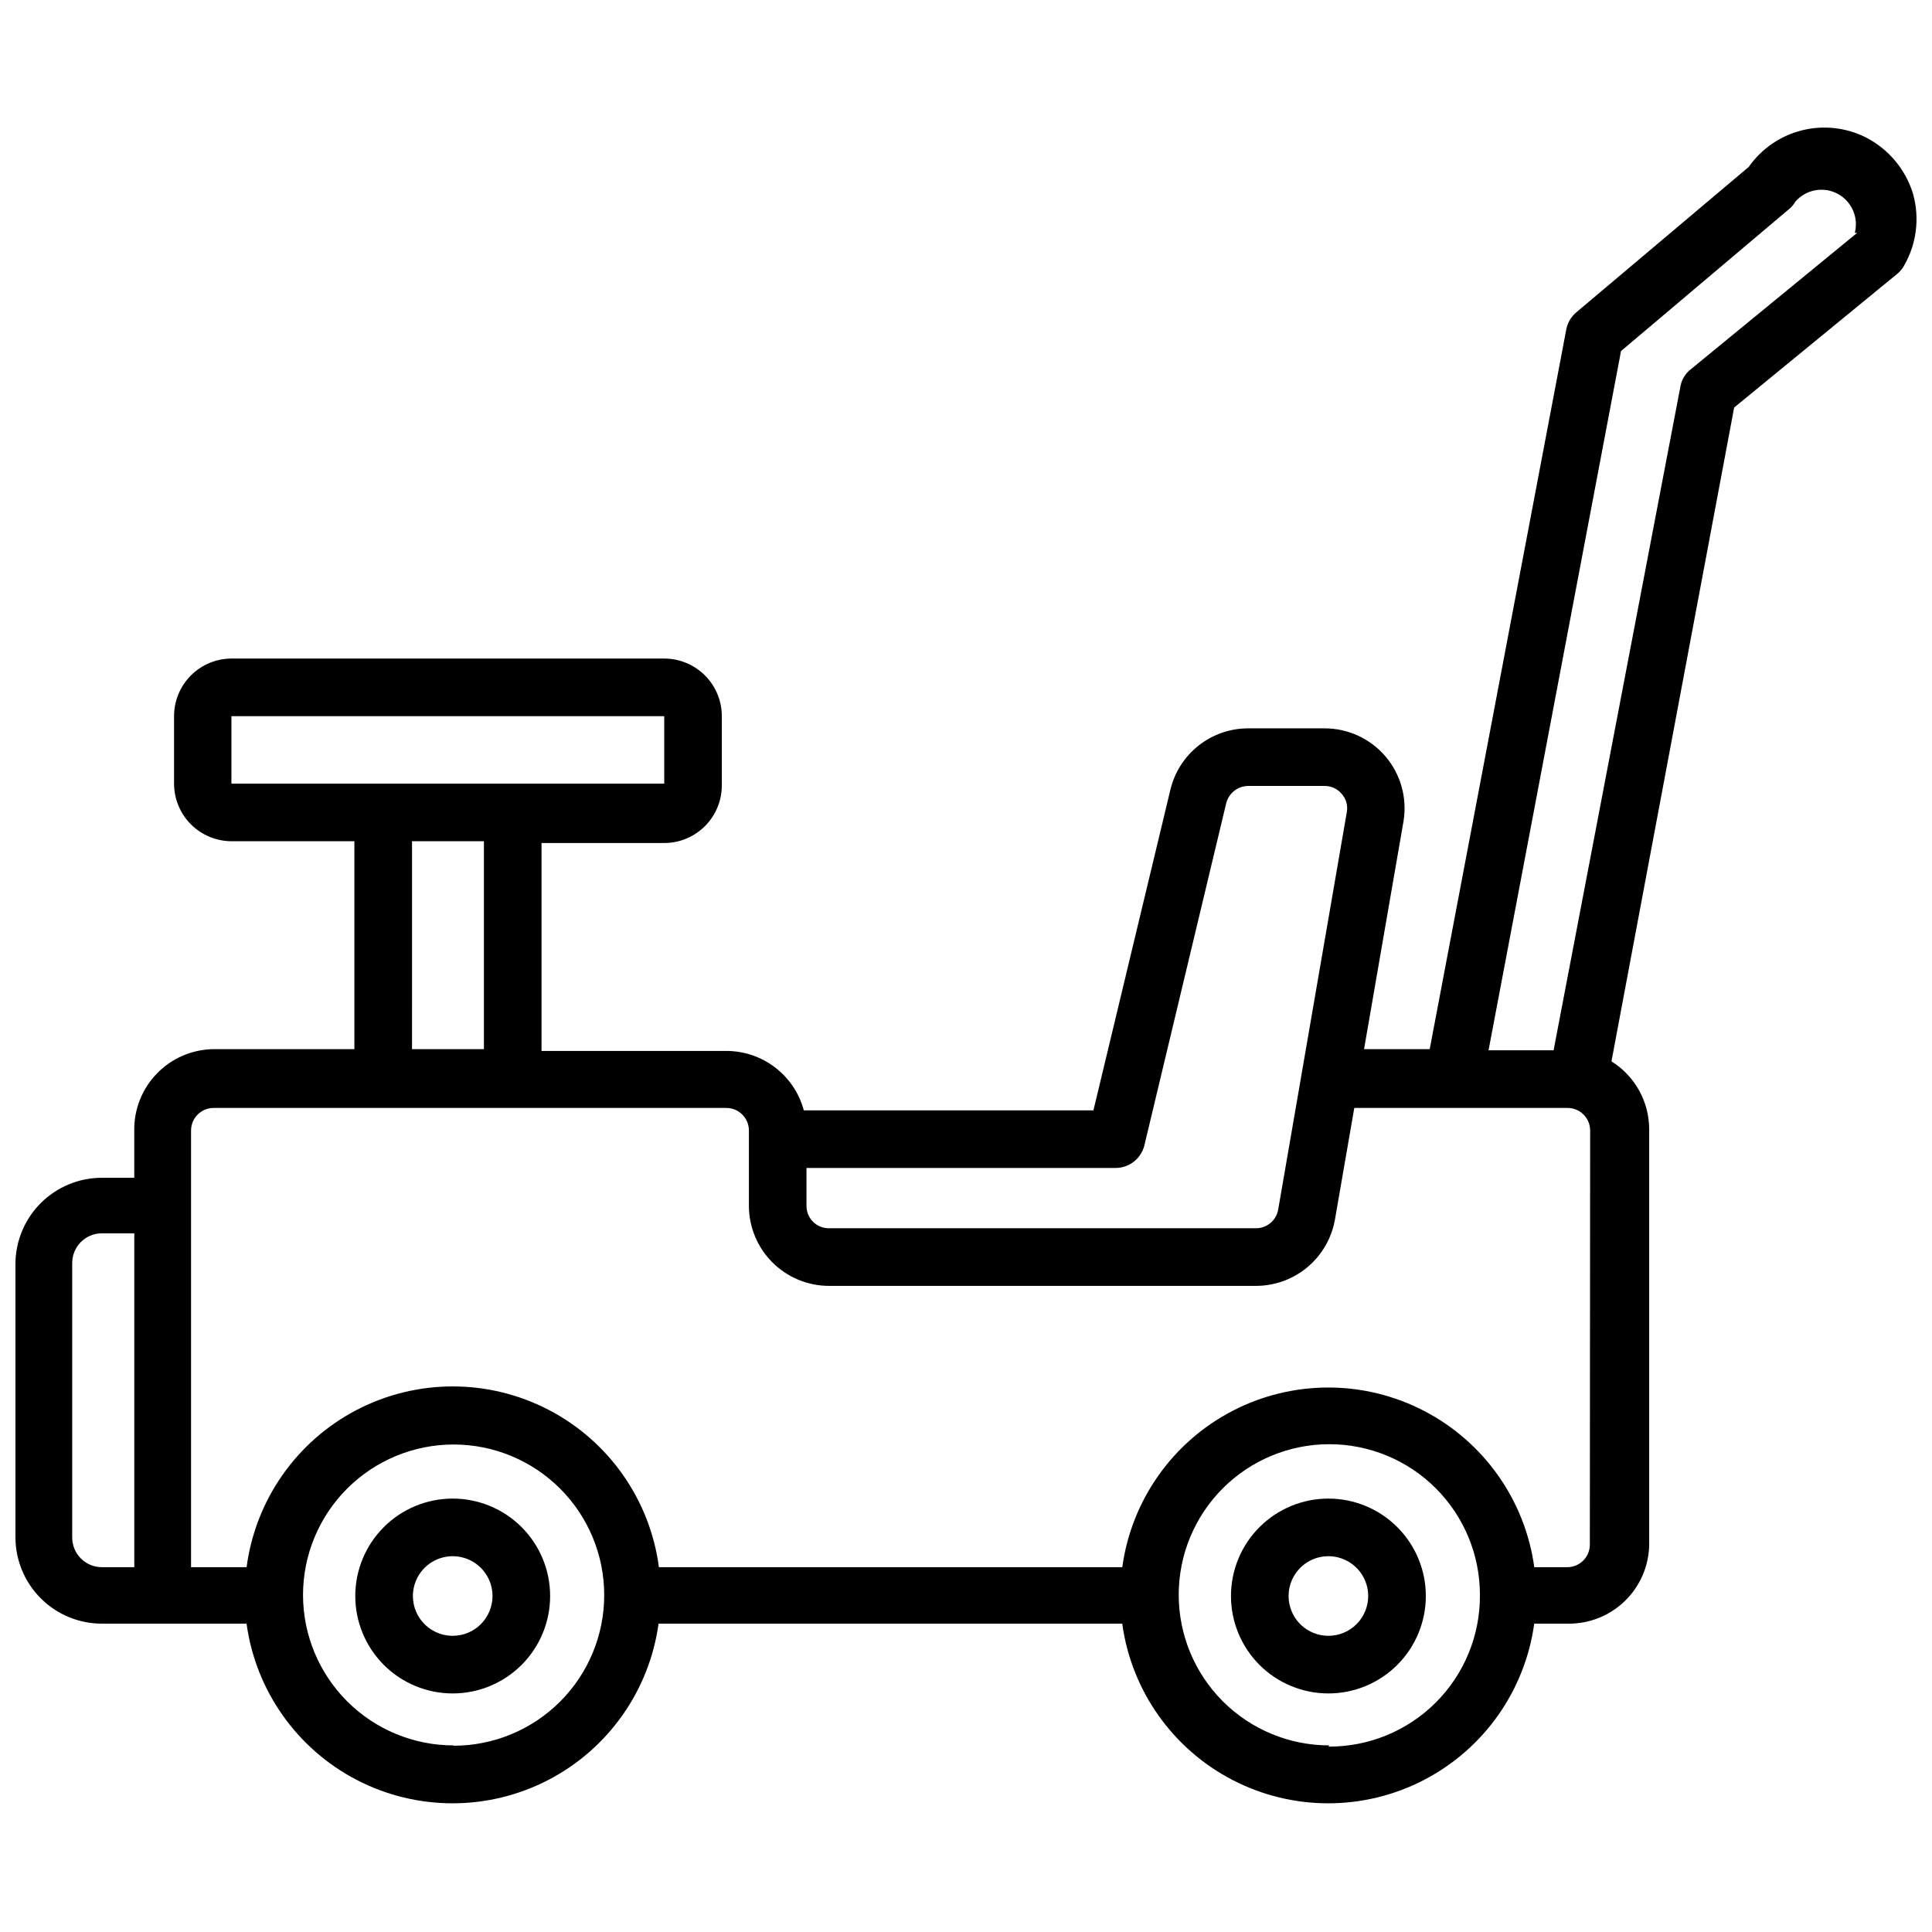 <?xml version="1.0" encoding="UTF-8"?>
<!-- The Best Svg Icon site in the world: iconSvg.co, Visit us! https://iconsvg.co -->
<svg width="800px" height="800px" version="1.1" viewBox="144 144 512 512" xmlns="http://www.w3.org/2000/svg">
 <defs>
  <clipPath id="a">
   <path d="m148.09 177h503.81v445h-503.81z"/>
  </clipPath>
 </defs>
 <g clip-path="url(#a)">
  <path d="m650.96 195.32c-1.988-6.488-6.535-11.891-12.594-14.957-5.246-2.606-11.25-3.242-16.93-1.797-5.676 1.441-10.645 4.875-14.008 9.672l-45.734 38.57c-1.336 1.141-2.25 2.691-2.598 4.41l-36.211 190.82h-17.398l10.469-60.457c0.992-6.133-0.758-12.395-4.789-17.121-4.031-4.731-9.938-7.449-16.148-7.438h-20.234c-4.769-0.004-9.402 1.602-13.145 4.559-3.742 2.957-6.379 7.094-7.481 11.734l-20.387 84.941h-76.754c-1.211-4.523-3.883-8.516-7.598-11.363-3.715-2.844-8.266-4.387-12.945-4.383h-48.965v-55.105h32.512v0.004c4.051 0 7.934-1.609 10.797-4.477 2.863-2.863 4.473-6.746 4.473-10.797v-18.344c0-4.047-1.609-7.934-4.473-10.797-2.863-2.863-6.746-4.473-10.797-4.473h-114.7c-4.039 0.02-7.902 1.637-10.75 4.5-2.848 2.863-4.445 6.734-4.445 10.77v17.871c0 4.035 1.598 7.91 4.445 10.77 2.848 2.863 6.711 4.481 10.75 4.504h32.59v55.105l-37.312-0.004c-5.652 0.062-11.047 2.375-14.988 6.422-3.945 4.047-6.117 9.496-6.031 15.148v12.516h-8.582c-6.019 0-11.801 2.371-16.086 6.598-4.289 4.231-6.738 9.977-6.82 15.996v72.66c0 6.074 2.414 11.902 6.711 16.195 4.293 4.297 10.121 6.711 16.195 6.711h38.34c2.434 17.742 13.336 33.191 29.234 41.434 15.902 8.238 34.812 8.238 50.711 0 15.898-8.242 26.805-23.691 29.238-41.434h122.88c2.434 17.742 13.336 33.191 29.238 41.434 15.898 8.238 34.809 8.238 50.707 0 15.898-8.242 26.805-23.691 29.238-41.434h8.816c5.637 0.105 11.086-2.035 15.145-5.945 4.062-3.914 6.402-9.277 6.504-14.914v-110.21c-0.027-7.301-3.801-14.078-9.996-17.945l32.512-173.27 43.219-35.426-0.004 0.004c0.699-0.57 1.289-1.266 1.734-2.047 3.398-5.805 4.281-12.742 2.438-19.211zm-293.23 258.2h82.105c3.484-0.09 6.492-2.457 7.398-5.824l21.727-90.844c0.68-2.668 3.074-4.543 5.824-4.566h20.234c1.762-0.02 3.441 0.762 4.562 2.125 1.164 1.309 1.66 3.082 1.34 4.805l-18.184 105.33c-0.5 2.867-2.992 4.961-5.906 4.957h-113.2c-3.262 0-5.902-2.644-5.902-5.902zm-152.4-119.73h114.7v17.871h-114.7zm47.863 33.141h19.051v55.105h-19.055zm-73.605 192.39h-8.582c-4.348 0-7.871-3.523-7.871-7.871v-72.738c0-4.348 3.523-7.871 7.871-7.871h8.582zm84.625 47.23c-10.574 0-20.711-4.191-28.195-11.66-7.481-7.469-11.695-17.598-11.715-28.172 0-10.582 4.203-20.734 11.688-28.219 7.484-7.484 17.637-11.691 28.223-11.691 10.586 0 20.734 4.207 28.219 11.691 7.488 7.484 11.691 17.637 11.691 28.219 0 10.586-4.203 20.738-11.691 28.223-7.484 7.484-17.633 11.691-28.219 11.691zm232.07 0c-10.586 0-20.738-4.203-28.223-11.688s-11.688-17.637-11.688-28.223c0-10.586 4.203-20.734 11.688-28.219 7.484-7.488 17.637-11.691 28.223-11.691 10.586 0 20.738 4.203 28.223 11.691 7.484 7.484 11.688 17.633 11.688 28.219 0.086 10.68-4.113 20.949-11.66 28.512-7.543 7.559-17.805 11.777-28.484 11.715zm69.039-53.133c-0.043 3.273-2.711 5.902-5.984 5.902h-8.738c-2.434-17.742-13.34-33.191-29.238-41.434-15.898-8.238-34.809-8.238-50.707 0-15.902 8.242-26.805 23.691-29.238 41.434h-122.8c-2.348-17.824-13.242-33.379-29.188-41.68-15.949-8.301-34.941-8.301-50.887 0-15.945 8.301-26.84 23.855-29.188 41.68h-14.723v-115.72c0-3.305 2.68-5.984 5.984-5.984h135.87c3.305 0 5.981 2.68 5.981 5.984v19.996c0.023 5.609 2.258 10.984 6.227 14.949 3.965 3.969 9.34 6.203 14.949 6.227h113.2c5.008-0.004 9.855-1.773 13.688-4.996 3.832-3.227 6.398-7.703 7.254-12.637l5.117-29.52h56.52v-0.004c3.305 0 5.984 2.68 5.984 5.984zm70.848-347.71-44.16 36.211h-0.004c-1.406 1.117-2.359 2.715-2.676 4.484l-33.613 175.94h-17.238l35.109-185.31 44.633-37.707c0.629-0.535 1.164-1.172 1.574-1.887 2.777-3.207 7.394-4.082 11.148-2.109 3.754 1.969 5.66 6.269 4.598 10.375z"/>
 </g>
 <path d="m496.04 541.14c-6.852 0-13.418 2.719-18.258 7.562-4.844 4.84-7.562 11.41-7.562 18.258s2.719 13.414 7.562 18.258c4.84 4.84 11.406 7.562 18.258 7.562 6.848 0 13.414-2.723 18.254-7.562 4.844-4.844 7.566-11.41 7.566-18.258s-2.723-13.418-7.566-18.258c-4.84-4.844-11.406-7.562-18.254-7.562zm0 36.367c-4.269 0-8.113-2.57-9.746-6.512-1.633-3.941-0.73-8.477 2.285-11.496 3.016-3.016 7.555-3.918 11.496-2.285 3.941 1.633 6.512 5.481 6.512 9.746 0 2.797-1.113 5.481-3.09 7.457-1.977 1.98-4.66 3.09-7.457 3.09z"/>
 <path d="m263.97 541.14c-6.848 0-13.414 2.719-18.258 7.562-4.84 4.84-7.562 11.41-7.562 18.258s2.723 13.414 7.562 18.258c4.844 4.84 11.41 7.562 18.258 7.562s13.418-2.723 18.258-7.562c4.844-4.844 7.562-11.41 7.562-18.258s-2.719-13.418-7.562-18.258c-4.84-4.844-11.41-7.562-18.258-7.562zm0 36.367c-4.266 0-8.113-2.57-9.746-6.512-1.633-3.941-0.727-8.477 2.289-11.496 3.016-3.016 7.555-3.918 11.496-2.285 3.941 1.633 6.512 5.481 6.512 9.746 0 2.797-1.113 5.481-3.09 7.457-1.98 1.98-4.66 3.09-7.461 3.09z"/>
</svg>